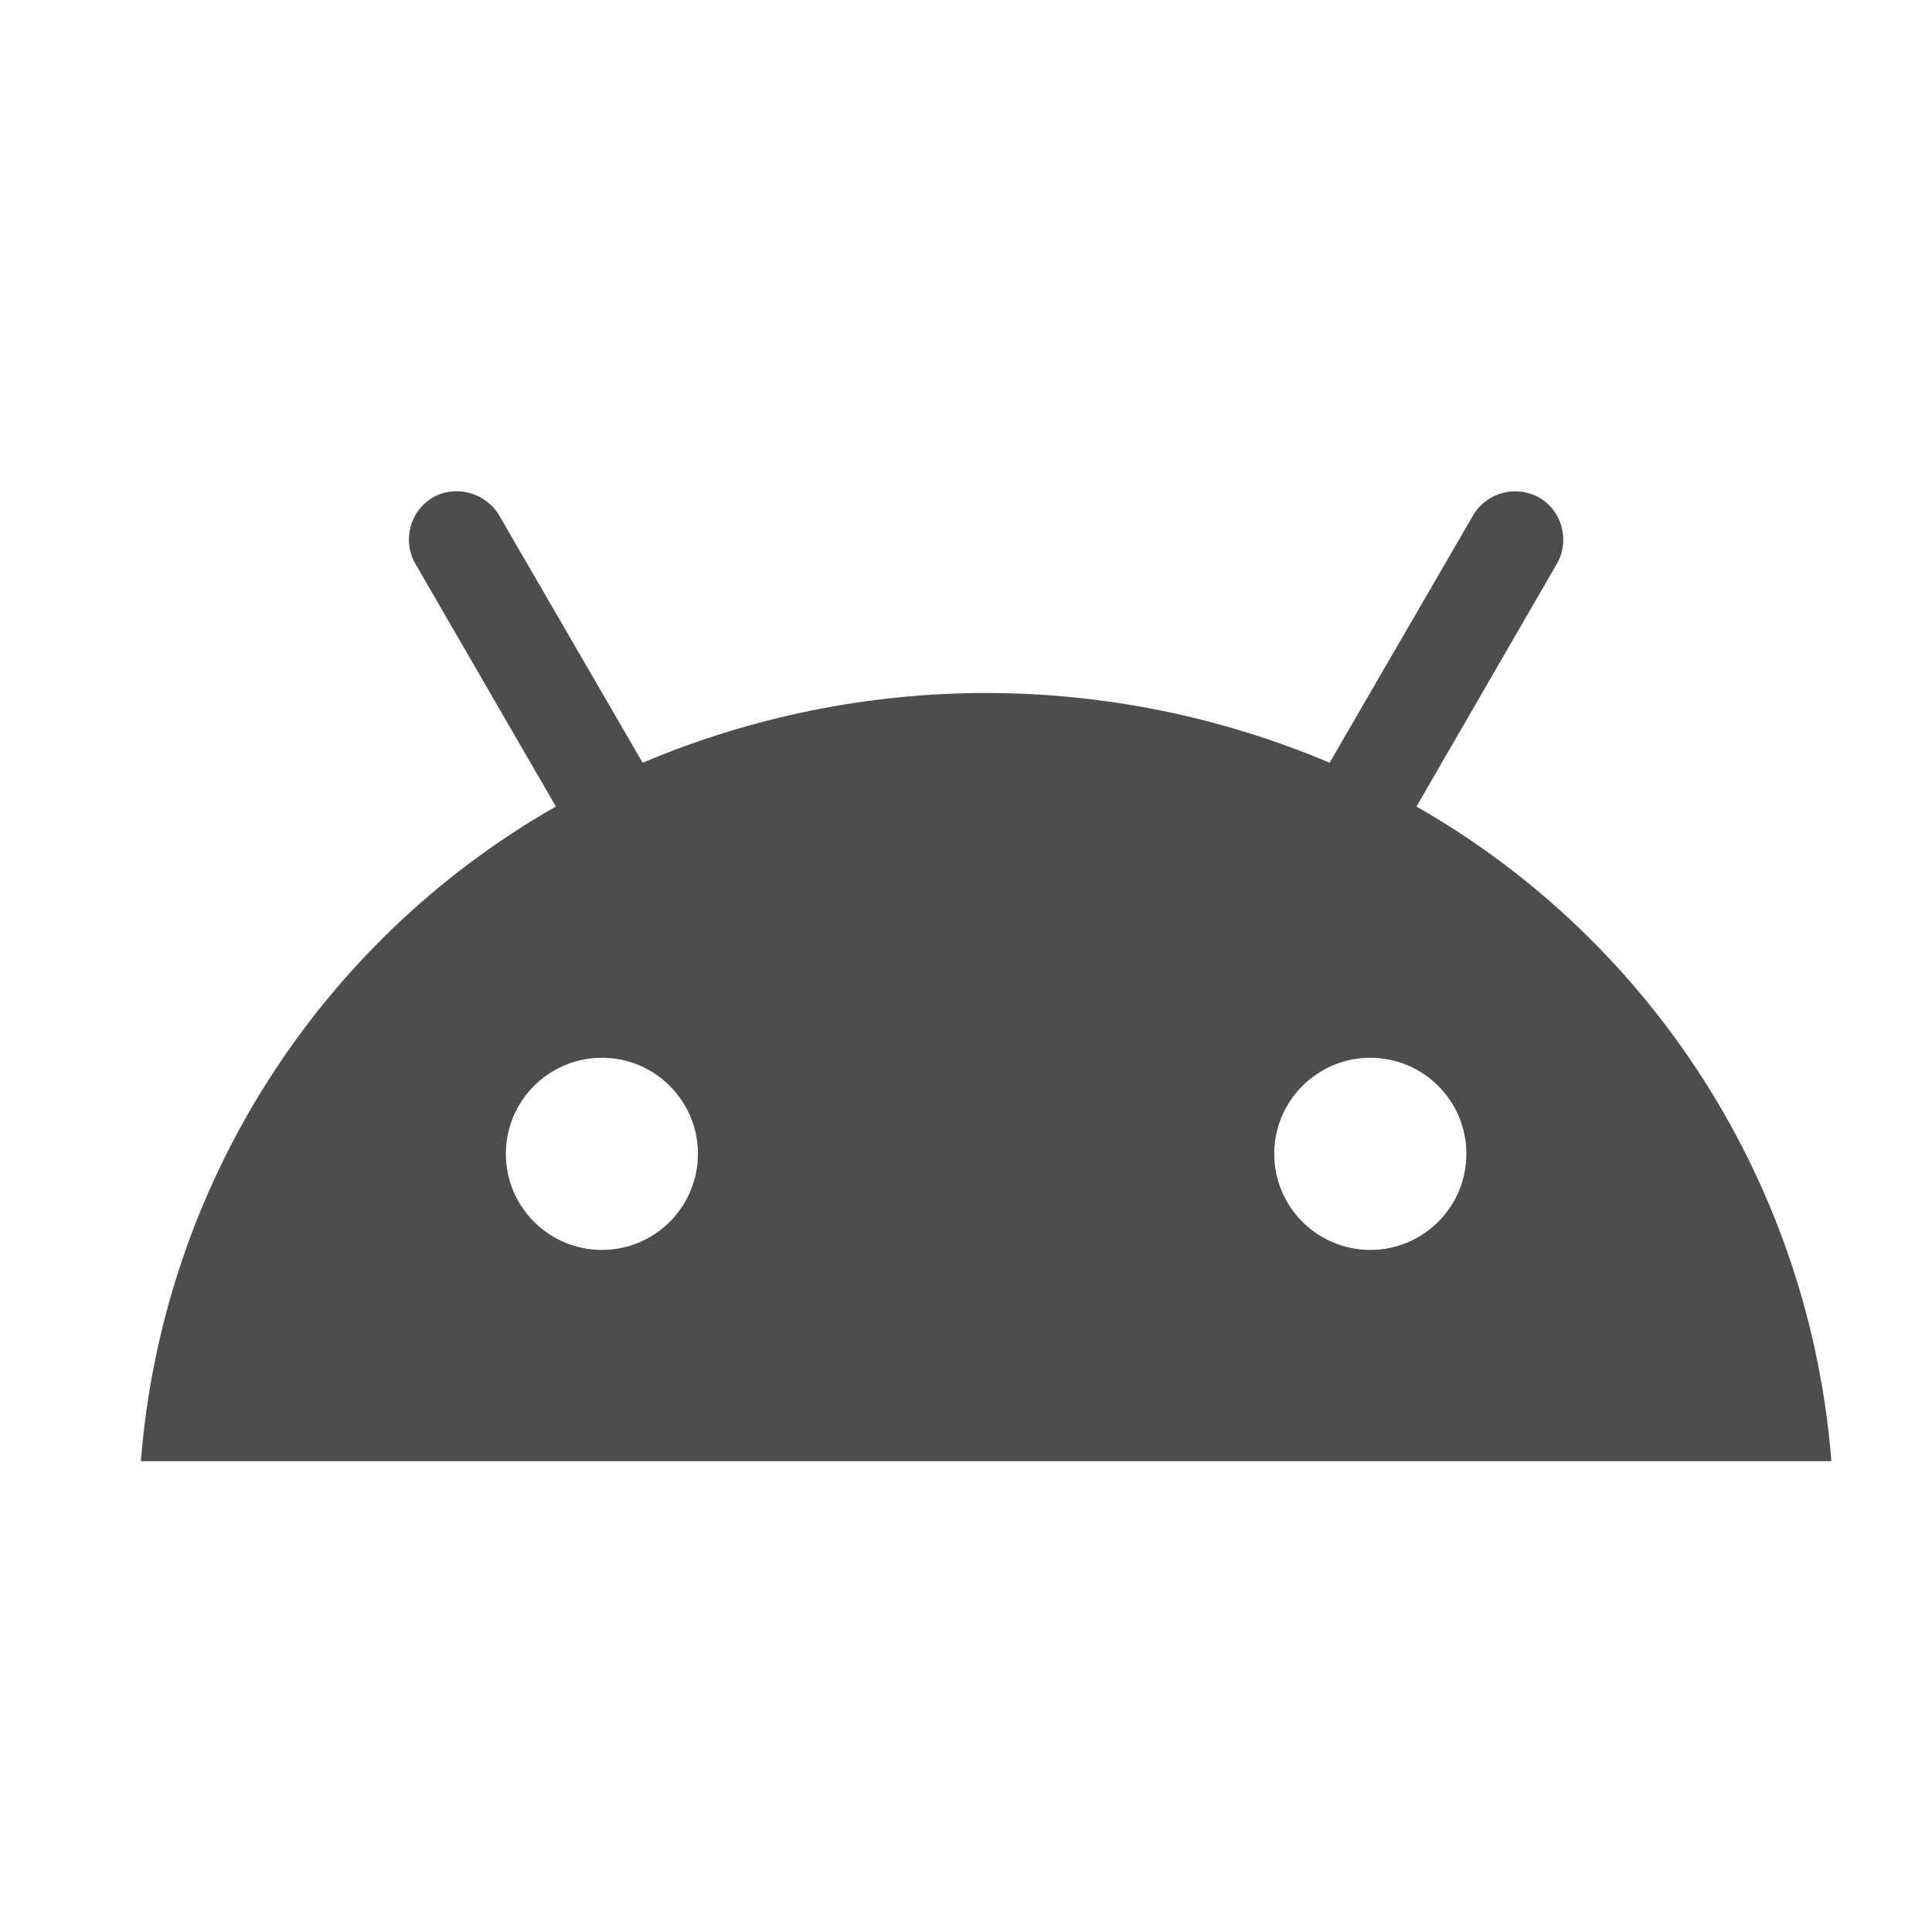<svg width="24" height="24" viewBox="0 0 24 24" fill="none" xmlns="http://www.w3.org/2000/svg">
<path d="M17.596 10.019L19.352 6.983C19.505 6.687 19.39 6.325 19.104 6.172C18.827 6.029 18.483 6.115 18.311 6.382L16.517 9.475C13.787 8.32 10.713 8.32 7.983 9.475L6.189 6.382C6.007 6.105 5.635 6.019 5.358 6.191C5.091 6.363 5.005 6.706 5.148 6.983L6.905 10.019C3.945 11.708 2.017 14.753 1.75 18.151H22.75C22.483 14.753 20.555 11.708 17.596 10.019ZM7.477 15.527C6.819 15.527 6.284 14.992 6.284 14.333C6.284 13.675 6.819 13.14 7.477 13.14C8.136 13.14 8.67 13.675 8.67 14.333C8.67 14.992 8.136 15.527 7.477 15.527ZM17.023 15.527C16.364 15.527 15.829 14.992 15.829 14.333C15.829 13.675 16.364 13.14 17.023 13.14C17.681 13.14 18.216 13.675 18.216 14.333C18.216 14.992 17.681 15.527 17.023 15.527Z" fill="#4D4D4D"/>
</svg>
